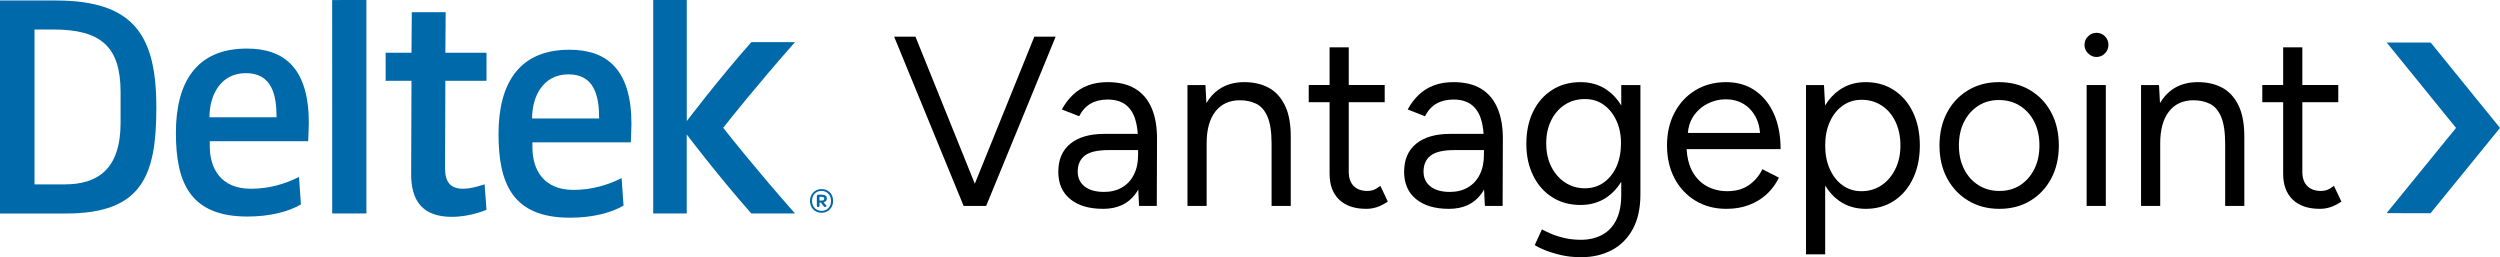 <svg width="486" height="50" viewBox="0 0 486 50" fill="none" xmlns="http://www.w3.org/2000/svg">
<g clip-path="url(#clip0_7268_6095)">
<path d="M154.557 8.187H146.062C139.478 15.646 133.569 23.464 133.569 23.464V23.496H133.507V0H133.491H133.499H126.984V41.499H133.499V26.222H133.561C133.561 26.222 139.47 34.041 146.054 41.499H154.549C146.924 32.85 141.862 26.465 140.596 24.843C141.869 23.222 146.924 16.836 154.549 8.187H154.557Z" fill="#0069A9"/>
<path d="M23.442 23.864C23.442 32.991 18.892 35.843 12.556 35.843H6.709V5.735H10.343C19.513 5.735 23.442 8.962 23.442 17.91V23.864ZM30.399 21.012C30.399 7.106 26.268 0.094 10.832 0.094H0V41.507H12.796C27.565 41.507 30.391 34.237 30.391 21.02" fill="#0069A9"/>
<path d="M71.242 0L64.549 0.008L64.572 0L64.58 41.499H71.227V0.016L71.242 0Z" fill="#0069A9"/>
<path d="M47.799 14.22C42.822 14.22 40.718 18.568 40.718 22.791H53.762C53.762 18.505 52.901 14.22 47.799 14.22ZM59.92 27.444H40.78V28.431C40.78 32.592 42.814 36.697 48.777 36.697C52.287 36.697 55.424 35.764 58.126 34.393L58.499 39.737C56.099 41.163 52.404 42.095 48.102 42.095C36.967 42.095 34.195 35.514 34.195 25.83C34.195 16.147 38.07 9.44 47.978 9.44C55.354 9.44 60.036 13.342 60.036 23.903C60.036 24.585 59.912 27.444 59.912 27.444" fill="#0069A9"/>
<path d="M87.866 42.158C82.268 42.158 79.868 39.173 79.93 33.712L79.993 15.708H74.969V10.248H79.993L80.055 2.366H86.639L86.577 10.248H94.575V15.708H86.577L86.515 32.654C86.515 35.389 87.555 36.689 90.017 36.689C91.919 36.689 94.202 35.82 94.202 35.82L94.575 40.779C94.575 40.779 91.5 42.15 87.874 42.15" fill="#0069A9"/>
<path d="M110.516 14.455C105.531 14.455 103.434 18.803 103.434 23.026H116.471C116.471 18.74 115.61 14.455 110.508 14.455M122.629 27.672H103.504V28.659C103.504 32.827 105.531 36.916 111.494 36.916C115.004 36.916 118.141 35.984 120.843 34.621L121.216 39.964C118.816 41.39 115.12 42.322 110.811 42.322C99.676 42.322 96.912 35.741 96.912 26.058C96.912 16.374 100.787 9.668 110.694 9.668C118.079 9.668 122.753 13.577 122.753 24.131C122.753 24.82 122.629 27.672 122.629 27.672Z" fill="#0069A9"/>
<path d="M157.461 39.063C157.461 37.731 158.416 36.752 159.72 36.752C161.025 36.752 161.957 37.708 161.957 39.047C161.957 40.387 161.009 41.367 159.713 41.367C158.416 41.367 157.461 40.411 157.461 39.071V39.063ZM161.553 39.055C161.553 37.935 160.776 37.112 159.697 37.112C158.618 37.112 157.857 37.904 157.857 39.047C157.857 40.191 158.641 40.99 159.713 40.99C160.784 40.99 161.553 40.207 161.553 39.055ZM160.101 40.066L159.581 39.384H159.309V40.011C159.309 40.16 159.231 40.254 159.092 40.254H159.014C158.874 40.254 158.796 40.144 158.796 39.964V38.139C158.796 37.951 158.897 37.849 159.068 37.849H159.79C160.404 37.849 160.738 38.092 160.738 38.601C160.738 38.985 160.505 39.251 160.101 39.314L160.707 40.05C160.707 40.05 160.59 40.246 160.419 40.246C160.326 40.246 160.186 40.199 160.093 40.05L160.101 40.066ZM159.309 38.985H159.79C160.078 38.985 160.233 38.852 160.233 38.632C160.233 38.382 160.07 38.272 159.767 38.272H159.309V38.985Z" fill="#0069A9"/>
<path d="M463.972 8.266L477.452 24.867L463.949 41.437L472.498 41.445L486.001 24.867L472.529 8.273L463.972 8.266Z" fill="#0069AA"/>
<path d="M189.505 35.718L177.967 7.13H173.82L187.331 40.035H187.75H191.244H191.71L205.221 7.13H201.074L189.505 35.718Z" fill="black"/>
<path d="M220.711 17.259C219.297 16.398 217.504 15.967 215.33 15.967C213.901 15.967 212.627 16.178 211.509 16.601C210.391 17.024 209.413 17.636 208.574 18.435C207.736 19.234 207.021 20.182 206.431 21.279L209.786 22.595C210.376 21.467 211.129 20.644 212.045 20.127C212.961 19.61 214.056 19.351 215.33 19.351C216.727 19.351 217.861 19.665 218.731 20.291C219.6 20.918 220.237 21.835 220.641 23.041C220.92 23.88 221.099 24.883 221.184 26.026H214.677C211.851 26.026 209.654 26.661 208.085 27.93C206.517 29.199 205.732 31.025 205.732 33.407C205.732 35.663 206.501 37.426 208.039 38.695C209.576 39.964 211.711 40.599 214.444 40.599C217.178 40.599 219.259 39.651 220.687 37.755C220.905 37.473 221.099 37.167 221.277 36.846L221.433 40.035H224.88L224.927 27.296C224.958 24.82 224.616 22.744 223.902 21.067C223.187 19.39 222.124 18.121 220.711 17.259ZM220.431 33.947C219.887 35.028 219.119 35.859 218.125 36.438C217.131 37.018 215.966 37.308 214.631 37.308C213.016 37.308 211.758 36.956 210.857 36.25C209.956 35.545 209.506 34.582 209.506 33.359C209.506 32.012 209.964 30.978 210.88 30.257C211.797 29.536 213.342 29.176 215.516 29.176H221.246V30.116C221.246 31.589 220.975 32.866 220.431 33.947Z" fill="black"/>
<path d="M246.66 17.072C245.309 16.335 243.718 15.967 241.885 15.967C239.96 15.967 238.313 16.437 236.947 17.377C235.968 18.051 235.169 18.944 234.524 20.041L234.338 16.531H230.844V40.035H234.571V27.86C234.571 25.196 235.138 23.135 236.271 21.678C237.405 20.221 238.997 19.492 241.047 19.492C242.227 19.492 243.283 19.72 244.215 20.174C245.146 20.628 245.876 21.467 246.404 22.689C246.932 23.911 247.196 25.682 247.196 28.001V40.035H250.923V26.872C250.954 24.271 250.589 22.172 249.828 20.573C249.067 18.975 248.012 17.808 246.66 17.072Z" fill="black"/>
<path d="M266.927 36.955C266.57 37.065 266.205 37.12 265.832 37.12C264.683 37.12 263.79 36.798 263.153 36.156C262.517 35.514 262.198 34.597 262.198 33.406V19.868H269.186V16.53H262.198V9.197H258.471V16.53H254.418V19.868H258.471V33.782C258.471 35.944 259.092 37.621 260.335 38.812C261.577 40.003 263.332 40.598 265.599 40.598C266.282 40.598 266.95 40.496 267.602 40.292C268.255 40.089 268.985 39.721 269.792 39.188L268.348 36.132C267.758 36.571 267.284 36.845 266.927 36.955Z" fill="black"/>
<path d="M287.939 17.259C286.526 16.398 284.732 15.967 282.558 15.967C281.129 15.967 279.856 16.178 278.738 16.601C277.62 17.024 276.641 17.636 275.803 18.435C274.964 19.234 274.25 20.182 273.66 21.279L277.014 22.595C277.604 21.467 278.357 20.644 279.274 20.127C280.19 19.61 281.285 19.351 282.558 19.351C283.956 19.351 285.089 19.665 285.959 20.291C286.829 20.918 287.465 21.835 287.869 23.041C288.149 23.88 288.327 24.883 288.413 26.026H281.906C279.08 26.026 276.882 26.661 275.314 27.93C273.745 29.199 272.961 31.025 272.961 33.407C272.961 35.663 273.73 37.426 275.267 38.695C276.804 39.964 278.94 40.599 281.673 40.599C284.406 40.599 286.487 39.651 287.916 37.755C288.133 37.473 288.327 37.167 288.506 36.846L288.661 40.035H292.109L292.155 27.296C292.186 24.82 291.845 22.744 291.13 21.067C290.416 19.39 289.352 18.121 287.939 17.259ZM287.659 33.947C287.116 35.028 286.347 35.859 285.353 36.438C284.36 37.018 283.195 37.308 281.859 37.308C280.244 37.308 278.986 36.956 278.086 36.25C277.185 35.545 276.735 34.582 276.735 33.359C276.735 32.012 277.193 30.978 278.109 30.257C279.025 29.536 280.57 29.176 282.744 29.176H288.475V30.116C288.475 31.589 288.203 32.866 287.659 33.947Z" fill="black"/>
<path d="M315.17 20.495C314.424 19.257 313.492 18.247 312.374 17.471C310.915 16.468 309.206 15.967 307.25 15.967C305.169 15.967 303.336 16.468 301.752 17.471C300.168 18.474 298.934 19.876 298.048 21.678C297.163 23.48 296.721 25.572 296.721 27.954C296.721 30.335 297.163 32.333 298.048 34.135C298.934 35.937 300.168 37.339 301.752 38.342C303.336 39.345 305.169 39.846 307.25 39.846C309.206 39.846 310.915 39.345 312.374 38.342C313.492 37.574 314.424 36.564 315.17 35.334V37.825C315.17 39.862 314.836 41.531 314.168 42.831C313.5 44.132 312.568 45.088 311.373 45.699C310.177 46.31 308.834 46.615 307.343 46.615C306.194 46.615 305.114 46.498 304.105 46.263C303.096 46.028 302.218 45.746 301.473 45.417C300.727 45.088 300.153 44.814 299.749 44.594L298.351 47.65C298.724 47.9 299.337 48.206 300.191 48.566C301.046 48.927 302.086 49.256 303.313 49.553C304.54 49.851 305.899 50 307.389 50C309.595 50 311.567 49.546 313.306 48.637C315.045 47.728 316.412 46.365 317.406 44.547C318.4 42.73 318.897 40.473 318.897 37.778V16.531H315.17V20.495ZM314.238 32.396C313.648 33.696 312.825 34.723 311.769 35.475C310.713 36.227 309.501 36.603 308.135 36.603C306.675 36.603 305.378 36.227 304.245 35.475C303.111 34.723 302.218 33.696 301.566 32.396C300.914 31.095 300.588 29.583 300.588 27.86C300.588 26.136 300.906 24.718 301.543 23.417C302.179 22.117 303.064 21.098 304.198 20.362C305.332 19.625 306.628 19.257 308.088 19.257C309.548 19.257 310.705 19.625 311.745 20.362C312.786 21.098 313.609 22.117 314.215 23.417C314.82 24.718 315.123 26.199 315.123 27.86C315.123 29.52 314.828 31.095 314.238 32.396Z" fill="black"/>
<path d="M344.845 22.125C343.975 20.182 342.748 18.67 341.164 17.588C339.58 16.507 337.701 15.967 335.527 15.967C333.353 15.967 331.311 16.492 329.587 17.541C327.863 18.591 326.512 20.041 325.534 21.89C324.556 23.739 324.066 25.87 324.066 28.283C324.066 30.696 324.556 32.827 325.534 34.676C326.512 36.525 327.871 37.974 329.61 39.024C331.35 40.074 333.353 40.599 335.62 40.599C337.235 40.599 338.703 40.348 340.023 39.846C341.343 39.345 342.492 38.64 343.47 37.731C344.449 36.822 345.233 35.757 345.823 34.535L342.609 32.889C341.987 34.174 341.11 35.208 339.976 35.992C338.843 36.775 337.453 37.167 335.807 37.167C334.254 37.167 332.872 36.815 331.66 36.109C330.449 35.404 329.509 34.378 328.842 33.03C328.275 31.879 327.957 30.523 327.879 28.988H346.149C346.149 26.355 345.714 24.068 344.845 22.125ZM331.87 20.197C333.004 19.602 334.207 19.304 335.481 19.304C336.754 19.304 337.934 19.602 338.928 20.197C339.922 20.793 340.714 21.639 341.304 22.736C341.785 23.629 342.057 24.671 342.15 25.838H328.12C328.221 24.655 328.547 23.605 329.121 22.712C329.82 21.631 330.736 20.793 331.87 20.197Z" fill="black"/>
<path d="M368.186 17.518C366.602 16.484 364.769 15.967 362.688 15.967C360.732 15.967 359.016 16.484 357.54 17.518C356.438 18.294 355.529 19.289 354.799 20.511L354.582 16.531H351.088V49.436H354.815V36.062C355.545 37.285 356.446 38.28 357.54 39.047C359.016 40.081 360.732 40.599 362.688 40.599C364.769 40.599 366.602 40.081 368.186 39.047C369.77 38.013 371.004 36.564 371.89 34.699C372.775 32.834 373.217 30.696 373.217 28.283C373.217 25.87 372.775 23.692 371.89 21.843C371.004 19.994 369.77 18.552 368.186 17.518ZM368.442 32.889C367.774 34.237 366.874 35.287 365.74 36.039C364.606 36.791 363.31 37.167 361.85 37.167C360.483 37.167 359.272 36.791 358.216 36.039C357.16 35.287 356.329 34.237 355.723 32.889C355.118 31.542 354.815 30.006 354.815 28.283C354.815 26.559 355.118 25.023 355.723 23.676C356.329 22.328 357.168 21.279 358.239 20.526C359.311 19.774 360.53 19.398 361.896 19.398C363.356 19.398 364.661 19.774 365.81 20.526C366.959 21.279 367.852 22.328 368.489 23.676C369.125 25.023 369.444 26.559 369.444 28.283C369.444 30.006 369.11 31.542 368.442 32.889Z" fill="black"/>
<path d="M394.671 17.541C392.916 16.492 390.889 15.967 388.591 15.967C386.293 15.967 384.359 16.492 382.604 17.541C380.85 18.591 379.483 20.041 378.505 21.89C377.526 23.739 377.037 25.87 377.037 28.283C377.037 30.696 377.534 32.827 378.528 34.676C379.522 36.525 380.896 37.974 382.651 39.024C384.406 40.074 386.417 40.599 388.684 40.599C390.951 40.599 392.955 40.074 394.694 39.024C396.433 37.974 397.792 36.525 398.771 34.676C399.749 32.827 400.238 30.696 400.238 28.283C400.238 25.87 399.749 23.739 398.771 21.89C397.792 20.041 396.426 18.591 394.671 17.541ZM395.463 32.889C394.795 34.206 393.886 35.24 392.737 35.992C391.588 36.744 390.237 37.12 388.684 37.12C387.131 37.12 385.803 36.744 384.608 35.992C383.412 35.24 382.48 34.198 381.812 32.866C381.145 31.534 380.811 30.006 380.811 28.283C380.811 26.559 381.145 24.992 381.812 23.676C382.48 22.36 383.396 21.326 384.561 20.573C385.726 19.821 387.069 19.445 388.591 19.445C390.113 19.445 391.511 19.821 392.691 20.573C393.871 21.326 394.795 22.36 395.463 23.676C396.131 24.992 396.464 26.528 396.464 28.283C396.464 30.038 396.131 31.573 395.463 32.889Z" fill="black"/>
<path d="M407.554 6.377C406.933 6.377 406.389 6.604 405.923 7.059C405.458 7.513 405.225 8.069 405.225 8.727C405.225 9.385 405.458 9.902 405.923 10.373C406.389 10.843 406.933 11.078 407.554 11.078C408.175 11.078 408.758 10.843 409.208 10.373C409.658 9.902 409.883 9.354 409.883 8.727C409.883 8.101 409.658 7.513 409.208 7.059C408.758 6.604 408.206 6.377 407.554 6.377Z" fill="black"/>
<path d="M409.37 16.531H405.643V40.035H409.37V16.531Z" fill="black"/>
<path d="M432.035 17.072C430.684 16.335 429.093 15.967 427.26 15.967C425.335 15.967 423.688 16.437 422.322 17.377C421.343 18.051 420.544 18.944 419.899 20.041L419.713 16.531H416.219V40.035H419.946V27.86C419.946 25.196 420.513 23.135 421.646 21.678C422.78 20.221 424.372 19.492 426.422 19.492C427.602 19.492 428.658 19.72 429.59 20.174C430.521 20.628 431.251 21.467 431.779 22.689C432.307 23.911 432.571 25.682 432.571 28.001V40.035H436.298V26.872C436.329 24.271 435.964 22.172 435.203 20.573C434.442 18.975 433.386 17.808 432.035 17.072Z" fill="black"/>
<path d="M453.723 36.132C453.133 36.571 452.659 36.845 452.302 36.955C451.945 37.065 451.58 37.12 451.207 37.12C450.058 37.12 449.165 36.798 448.528 36.156C447.892 35.514 447.573 34.597 447.573 33.406V19.868H454.561V16.53H447.573V9.197H443.846V16.53H439.793V19.868H443.846V33.782C443.846 35.944 444.467 37.621 445.71 38.812C446.952 40.003 448.707 40.598 450.974 40.598C451.657 40.598 452.325 40.496 452.977 40.292C453.63 40.089 454.36 39.721 455.167 39.188L453.723 36.132Z" fill="black"/>
</g>
<defs>
<clipPath id="clip0_7268_6095">
<rect width="486" height="50" fill="white"/>
</clipPath>
</defs>
</svg>
